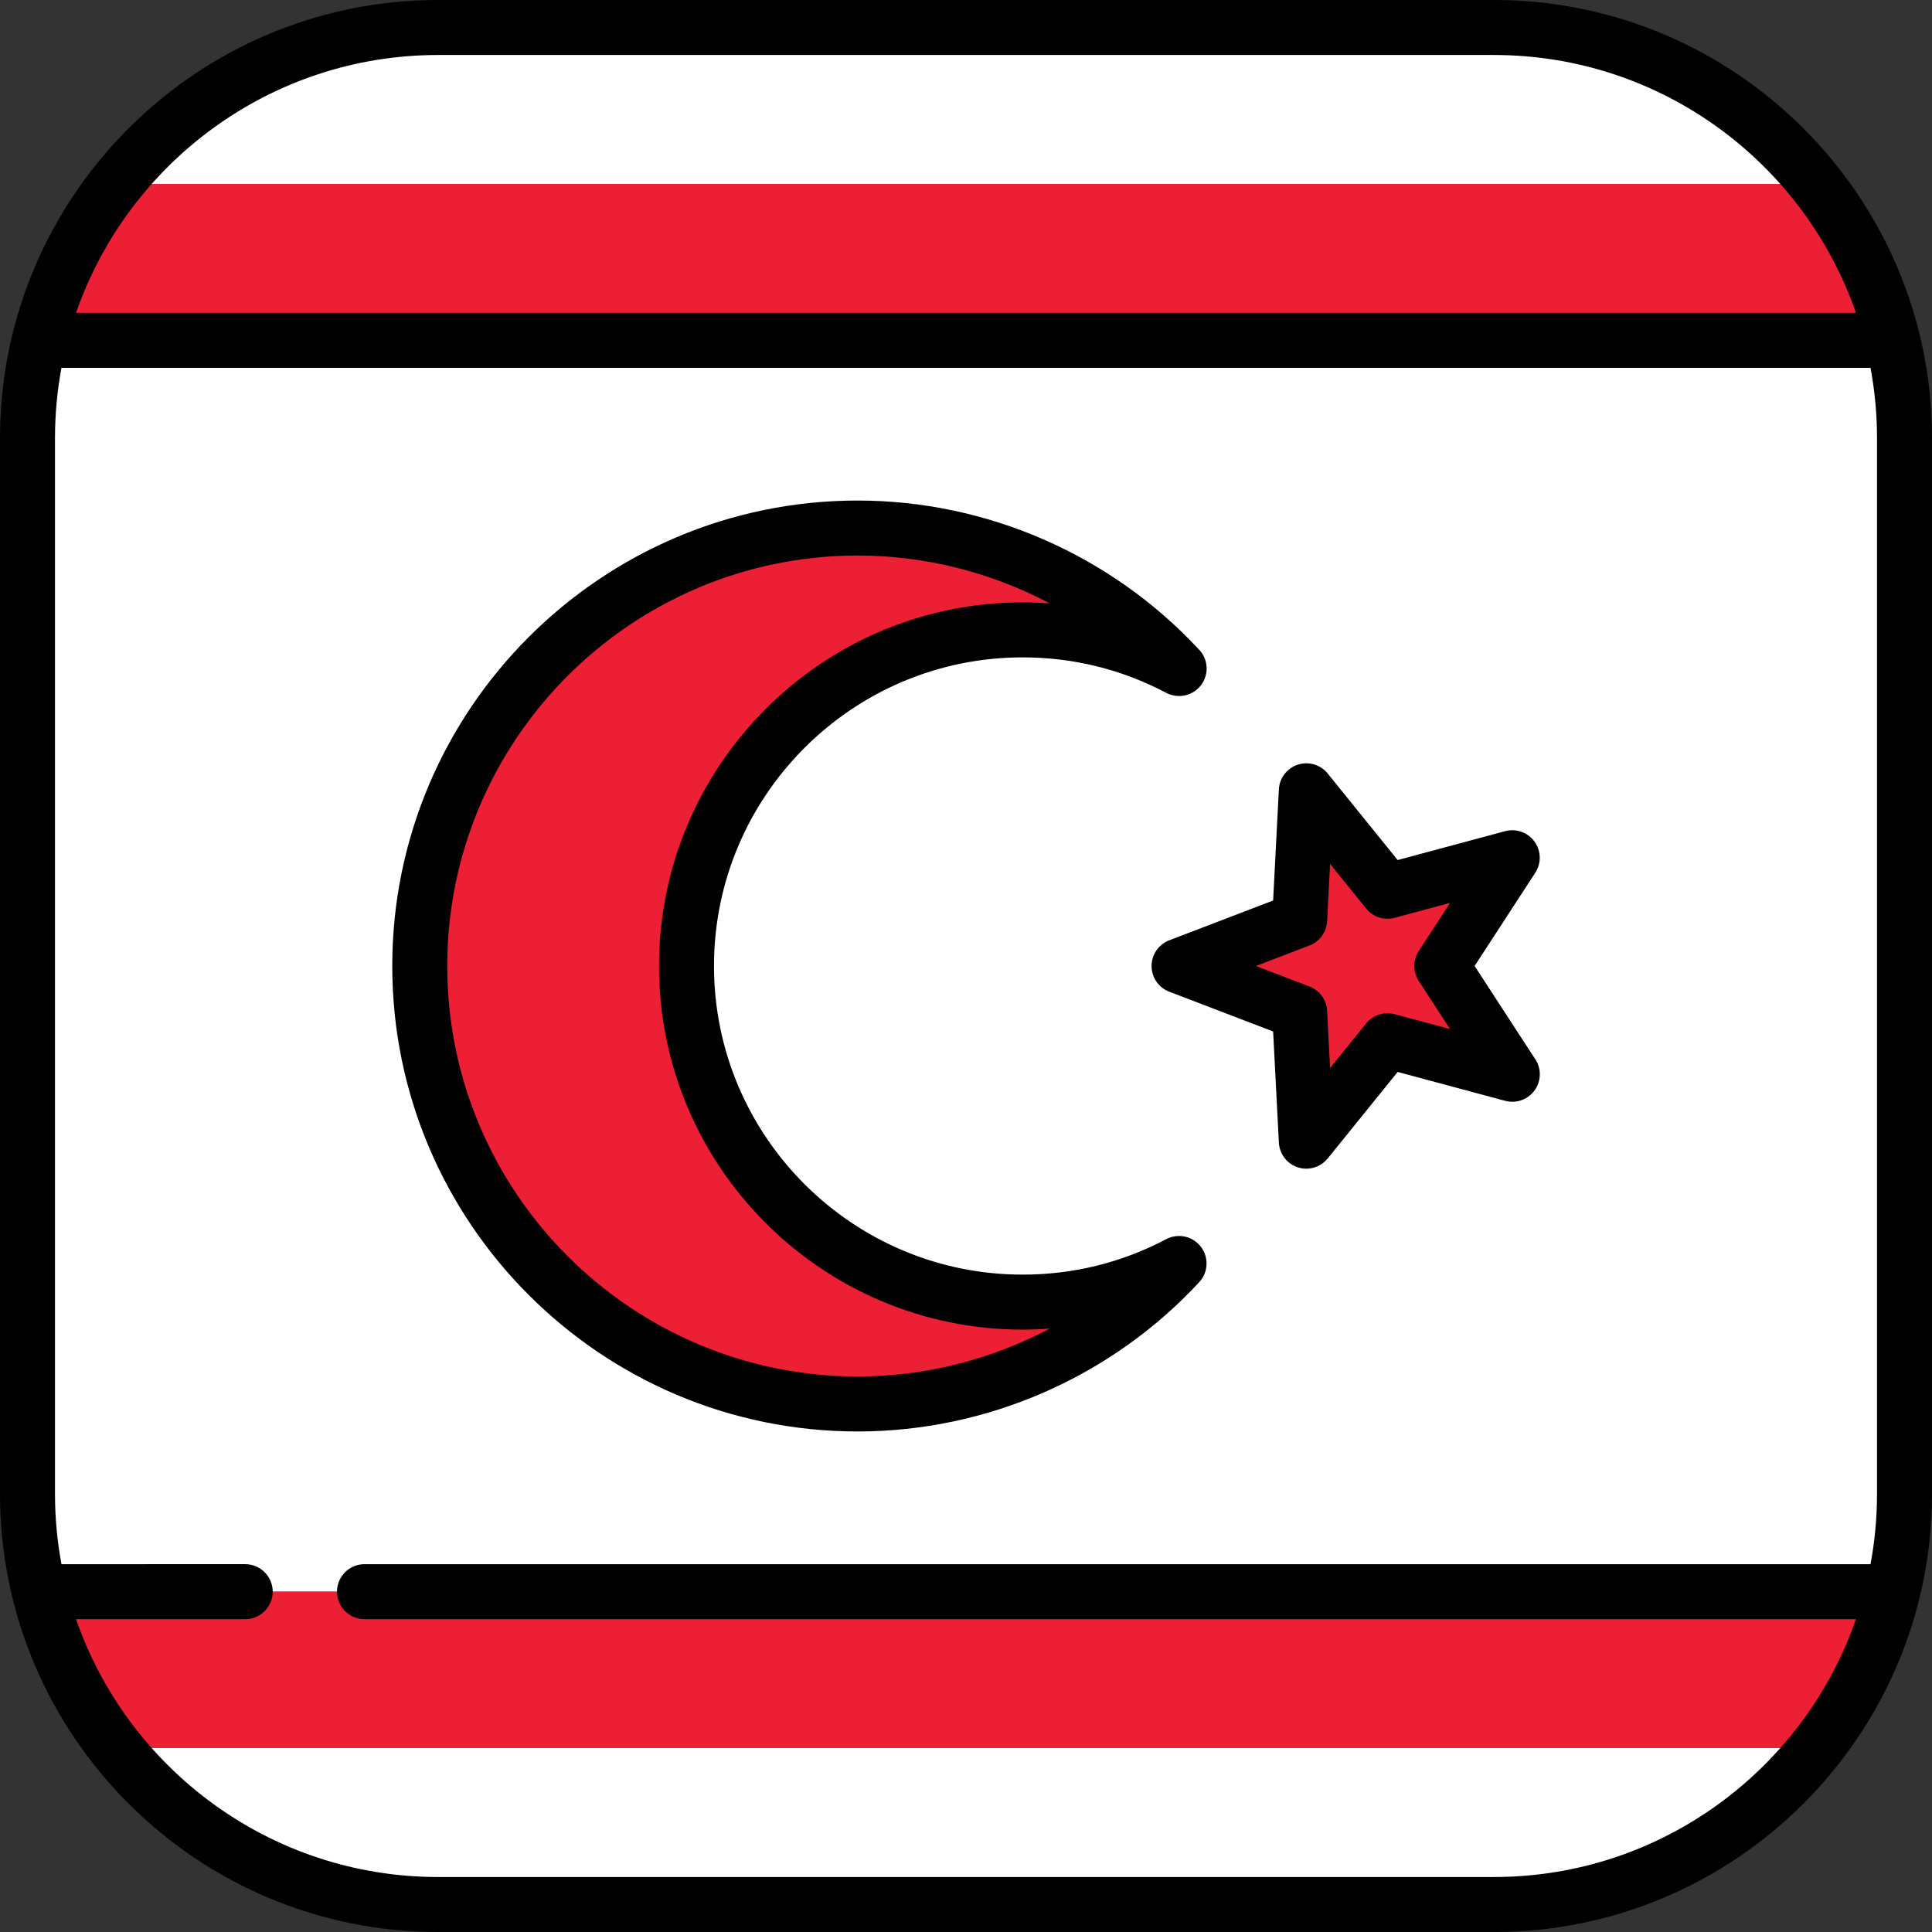 <?xml version="1.0" encoding="iso-8859-1"?>
<!-- Uploaded to: SVG Repo, www.svgrepo.com, Generator: SVG Repo Mixer Tools -->
<svg height="800px" width="800px" version="1.1" id="Layer_1" xmlns="http://www.w3.org/2000/svg" xmlns:xlink="http://www.w3.org/1999/xlink" 
	 viewBox="0 0 512 512" xml:space="preserve">
<rect x="0" y="0" width="512" height="512" fill="#333333" stroke="none"/>
<g>
	<path style="fill:#FFFFFF;" d="M10.399,90.191c-2.029,8.304-3.112,16.979-3.112,25.908v279.803c0,8.929,1.083,17.604,3.112,25.908
		h491.203c2.029-8.304,3.112-16.979,3.112-25.908V116.099c0-8.929-1.083-17.604-3.112-25.908
		C501.602,90.191,10.399,90.191,10.399,90.191z"/>
	<path style="fill:#FFFFFF;" d="M116.099,504.714h279.803c34.659,0,65.532-16.206,85.458-41.452H30.64
		C50.567,488.507,81.439,504.714,116.099,504.714z"/>
	<path style="fill:#FFFFFF;" d="M395.901,7.286H116.099c-34.659,0-65.532,16.206-85.458,41.452H481.36
		C461.433,23.493,430.56,7.286,395.901,7.286z"/>
</g>
<g>
	<path style="fill:#ED1F34;" d="M481.36,48.739H30.64c-9.491,12.024-16.492,26.1-20.242,41.452h491.203
		C497.852,74.839,490.85,60.763,481.36,48.739z"/>
	<path style="fill:#ED1F34;" d="M30.64,463.261h450.72c9.491-12.024,16.492-26.1,20.242-41.452H10.398
		C14.149,437.161,21.15,451.237,30.64,463.261z"/>
	<path style="fill:#ED1F34;" d="M271.004,345.075c-49.195,0-89.075-39.88-89.075-89.075s39.88-89.075,89.075-89.075
		c14.974,0,29.074,3.712,41.46,10.239c-21.2-22.889-51.498-37.23-85.157-37.23c-64.102,0-116.067,51.964-116.067,116.066
		c0,64.101,51.965,116.066,116.067,116.066c33.659,0,63.956-14.342,85.156-37.231C300.078,341.363,285.977,345.075,271.004,345.075z
		"/>
	<polygon style="fill:#ED1F34;" points="346.19,209.574 344.424,243.757 312.463,256 344.424,268.243 346.19,302.427 
		367.708,275.81 400.76,284.693 382.099,256 400.76,227.307 367.708,236.19 	"/>
</g>
<path d="M395.901,0H116.099C52.082,0,0,52.082,0,116.099v279.803C0,459.918,52.082,512,116.099,512h279.803
	C459.918,512,512,459.918,512,395.901V116.099C512,52.082,459.918,0,395.901,0z M116.099,14.573h279.803
	c44.361,0,82.163,28.602,95.947,68.332H20.151C33.935,43.175,71.737,14.573,116.099,14.573z M395.901,497.427H116.099
	c-44.362,0-82.163-28.602-95.947-68.332h44.831c4.024,0,7.287-3.262,7.287-7.287s-3.262-7.286-7.287-7.286H16.291
	c-1.124-6.039-1.718-12.261-1.718-18.621V116.099c0-6.36,0.594-12.582,1.718-18.621h479.418c1.124,6.039,1.718,12.261,1.718,18.621
	v279.803c0,6.36-0.594,12.582-1.718,18.621H96.594c-4.024,0-7.286,3.262-7.286,7.286s3.262,7.287,7.286,7.287h395.254
	C478.065,468.825,440.263,497.427,395.901,497.427z"/>
<path d="M227.307,379.353c34.225,0,67.211-14.421,90.501-39.565c2.413-2.605,2.597-6.569,0.437-9.387
	c-2.162-2.817-6.037-3.666-9.179-2.011c-11.834,6.236-24.639,9.398-38.062,9.398c-45.098,0-81.788-36.69-81.788-81.788
	s36.69-81.788,81.788-81.788c13.422,0,26.229,3.162,38.064,9.399c1.128,0.595,2.348,0.867,3.559,0.839
	c3.958-0.076,7.143-3.309,7.143-7.285c0-2.081-0.872-3.958-2.27-5.285c-23.271-24.937-56.118-39.232-90.192-39.232
	c-68.018,0-123.353,55.336-123.353,123.353S159.289,379.353,227.307,379.353z M227.307,147.22c17.863,0,35.344,4.455,50.896,12.69
	c-2.394-0.181-4.795-0.272-7.199-0.272c-53.134,0-96.361,43.228-96.361,96.361s43.227,96.362,96.361,96.362
	c2.403,0,4.804-0.091,7.197-0.271c-15.552,8.234-33.032,12.69-50.894,12.69c-59.982,0-108.78-48.798-108.78-108.78
	S167.325,147.22,227.307,147.22z"/>
<path d="M305.177,256c0,3.018,1.861,5.725,4.68,6.805l27.535,10.547l1.521,29.45c0.156,3.015,2.155,5.621,5.026,6.554
	c0.741,0.241,1.499,0.357,2.251,0.357c2.161,0,4.259-0.964,5.667-2.706l18.538-22.931l28.475,7.653
	c0.675,0.182,1.361,0.259,2.04,0.249c3.965-0.069,7.157-3.305,7.157-7.286c0-1.643-0.544-3.159-1.46-4.377L390.79,256l16.078-24.721
	c1.646-2.53,1.561-5.814-0.214-8.256c-1.774-2.442-4.873-3.536-7.785-2.754l-28.475,7.653l-18.538-22.931
	c-1.897-2.347-5.048-3.281-7.918-2.349c-2.871,0.933-4.87,3.539-5.026,6.554l-1.521,29.45l-27.535,10.547
	C307.038,250.275,305.177,252.982,305.177,256z M347.03,250.562c2.692-1.031,4.522-3.551,4.671-6.429l0.784-15.182l9.557,11.821
	c1.812,2.241,4.774,3.203,7.557,2.456l14.681-3.946l-8.289,12.746c-1.571,2.415-1.571,5.53,0,7.945l8.289,12.746l-14.681-3.946
	c-2.781-0.746-5.744,0.214-7.557,2.456l-9.557,11.821l-0.784-15.182c-0.149-2.878-1.979-5.398-4.671-6.429L332.833,256
	L347.03,250.562z"/>
</svg>